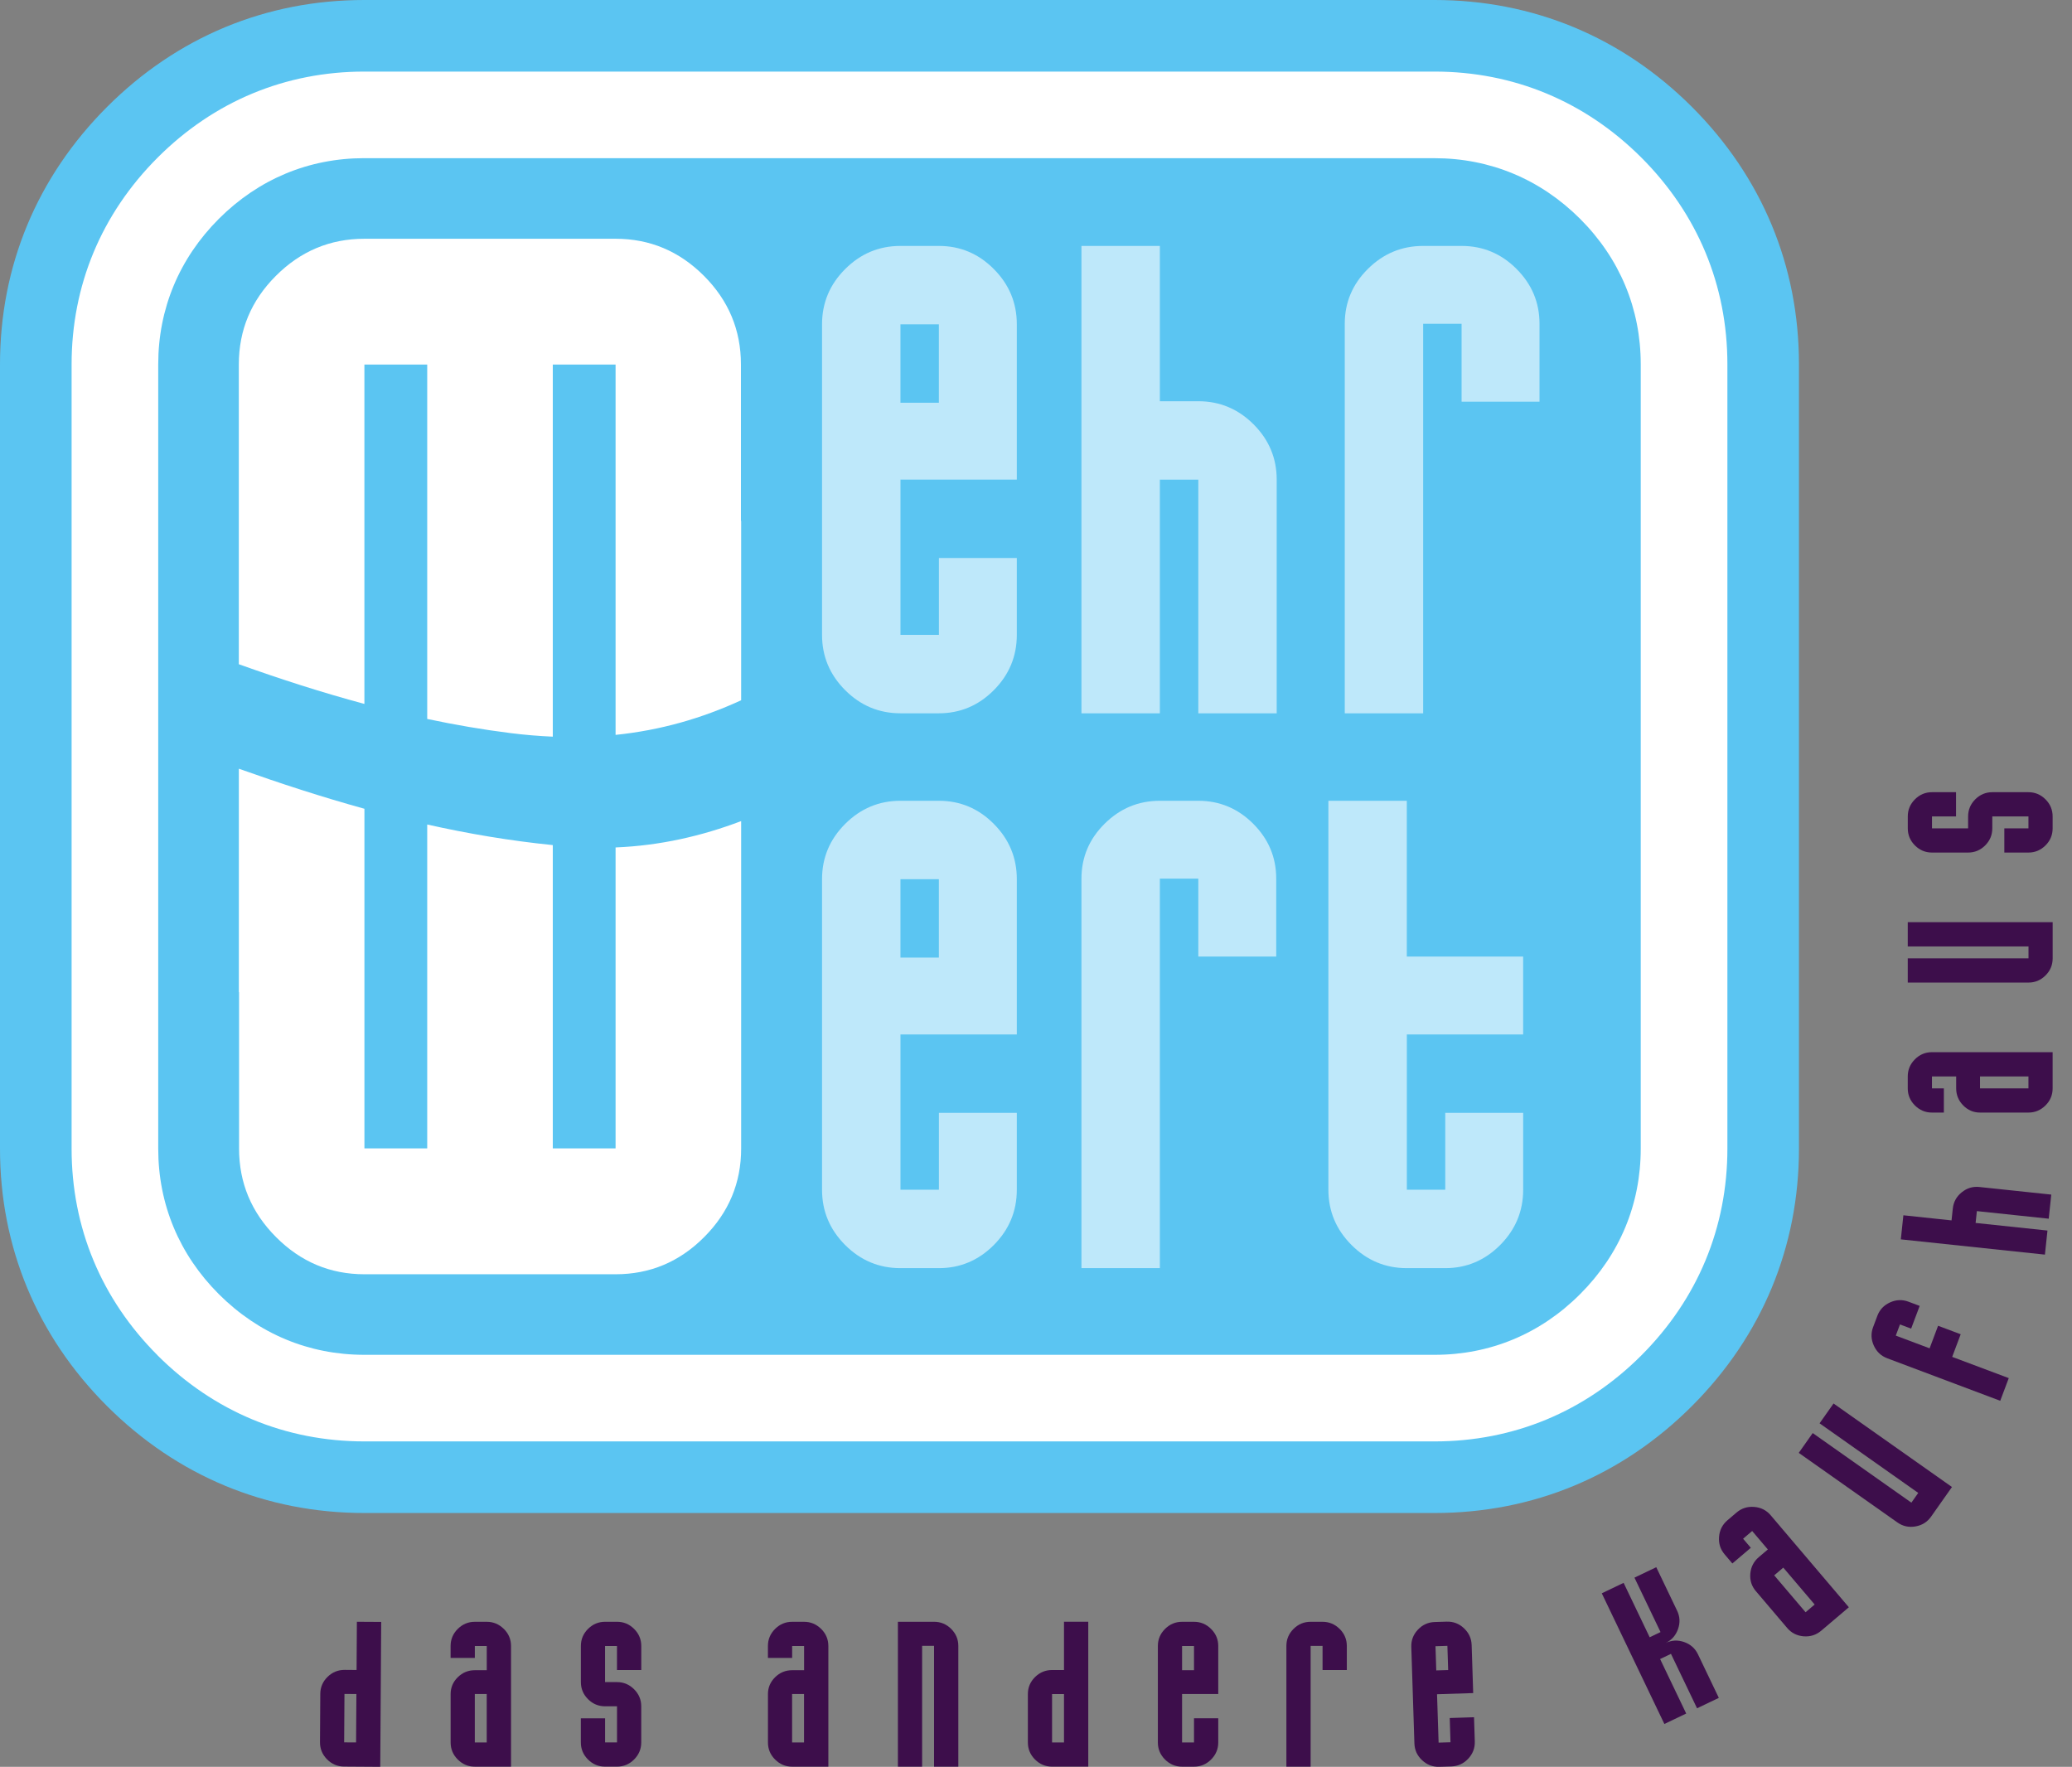 <?xml version="1.0" encoding="UTF-8"?>
<svg width="129px" height="110px" viewBox="0 0 129 110" version="1.1" xmlns="http://www.w3.org/2000/svg" xmlns:xlink="http://www.w3.org/1999/xlink">
    <rect x="0" y="0" width="129" height="110" fill="#808080" stroke="none"/>
    <title>bereich 1/logo_MehrWert</title>
    <g id="bereich-1/logo_MehrWert" stroke="none" stroke-width="1" fill="none" fill-rule="evenodd">
        <g id="ngd_logoset_GB1_Produktmarke_Kaufhaus_Mehrwert_RGB" fill-rule="nonzero">
            <g id="Group">
                <g transform="translate(19.922, 49.321)" fill="#3D0E4B">
                    <path d="M2.297,51.647 L2.278,54.65 L1.537,54.644 C1.126,54.643 0.77,54.786 0.471,55.079 C0.172,55.372 0.023,55.722 0.019,56.13 L1.82863782e-05,59.145 C-0.002,59.557 0.144,59.913 0.438,60.211 C0.733,60.51 1.085,60.659 1.499,60.663 L3.752,60.678 L3.811,51.658 L2.301,51.649 L2.297,51.647 Z M2.247,59.16 L1.505,59.157 L1.524,56.141 L2.267,56.147 L2.247,59.162 L2.247,59.16 Z" id="Shape"></path>
                    <path d="M11.446,52.095 C11.149,51.798 10.793,51.65 10.381,51.65 L9.639,51.65 C9.227,51.65 8.873,51.8 8.576,52.095 C8.279,52.391 8.132,52.745 8.132,53.157 L8.132,53.898 L9.641,53.898 L9.641,53.157 L10.383,53.157 L10.383,54.664 L9.641,54.664 C9.229,54.664 8.875,54.809 8.578,55.102 C8.281,55.393 8.134,55.743 8.134,56.147 L8.134,59.162 C8.134,59.574 8.281,59.928 8.578,60.225 C8.875,60.521 9.229,60.669 9.641,60.669 L11.894,60.669 L11.894,53.155 C11.894,52.744 11.744,52.389 11.448,52.093 L11.446,52.095 Z M10.381,59.162 L9.639,59.162 L9.639,56.147 L10.381,56.147 L10.381,59.162 Z" id="Shape"></path>
                    <path d="M20.003,54.652 L20.003,53.155 C20.003,52.744 19.854,52.389 19.557,52.093 C19.26,51.796 18.904,51.649 18.492,51.649 L17.75,51.649 C17.338,51.649 16.984,51.798 16.687,52.093 C16.39,52.389 16.243,52.744 16.243,53.155 L16.243,55.404 C16.243,55.816 16.39,56.17 16.687,56.467 C16.984,56.764 17.338,56.911 17.75,56.911 L18.492,56.911 L18.492,59.16 L17.75,59.16 L17.75,57.66 L16.241,57.66 L16.241,59.16 C16.241,59.572 16.389,59.926 16.685,60.223 C16.982,60.52 17.336,60.667 17.748,60.667 L18.491,60.667 C18.904,60.667 19.258,60.52 19.555,60.223 C19.852,59.926 20.001,59.572 20.001,59.16 L20.001,56.911 C20.001,56.499 19.852,56.145 19.555,55.849 C19.258,55.552 18.902,55.404 18.491,55.404 L17.748,55.404 L17.748,53.155 L18.491,53.155 L18.491,54.652 L20.001,54.652 L20.003,54.652 Z" id="Path"></path>
                    <path d="M31.202,52.095 C30.905,51.798 30.549,51.65 30.137,51.65 L29.395,51.65 C28.983,51.65 28.629,51.8 28.332,52.095 C28.035,52.391 27.888,52.745 27.888,53.157 L27.888,53.898 L29.396,53.898 L29.396,53.157 L30.139,53.157 L30.139,54.664 L29.396,54.664 C28.985,54.664 28.631,54.809 28.334,55.102 C28.037,55.395 27.89,55.743 27.89,56.147 L27.89,59.162 C27.89,59.574 28.037,59.928 28.334,60.225 C28.631,60.521 28.985,60.669 29.396,60.669 L31.65,60.669 L31.65,53.155 C31.65,52.744 31.5,52.389 31.204,52.093 L31.202,52.095 Z M30.135,59.162 L29.393,59.162 L29.393,56.147 L30.135,56.147 L30.135,59.162 Z" id="Shape"></path>
                    <g transform="translate(35.98, 51.647)">
                        <path d="M2.249,0.002 L0,0.002 L0,9.022 L1.508,9.022 L1.508,1.501 L2.251,1.501 L2.251,9.022 L3.762,9.022 L3.762,1.503 C3.762,1.093 3.612,0.739 3.316,0.444 C3.019,0.149 2.663,0.002 2.251,0.002 L2.249,0.002 Z" id="Path"></path>
                        <path d="M10.341,0.002 L10.341,3.005 L9.598,3.005 C9.187,3.005 8.833,3.153 8.536,3.446 C8.239,3.741 8.092,4.091 8.092,4.499 L8.092,7.514 C8.092,7.925 8.239,8.279 8.536,8.576 C8.833,8.873 9.187,9.02 9.598,9.02 L11.852,9.02 L11.852,0 L10.341,0 L10.341,0.002 Z M10.341,7.516 L9.598,7.516 L9.598,4.501 L10.341,4.501 L10.341,7.516 Z" id="Shape"></path>
                    </g>
                    <path d="M55.925,56.147 L55.925,53.157 C55.925,52.745 55.776,52.391 55.479,52.095 C55.182,51.798 54.826,51.65 54.415,51.65 L53.672,51.65 C53.26,51.65 52.906,51.8 52.61,52.095 C52.313,52.391 52.165,52.745 52.165,53.157 L52.165,59.162 C52.165,59.574 52.313,59.928 52.61,60.225 C52.906,60.521 53.26,60.669 53.672,60.669 L54.415,60.669 C54.828,60.669 55.182,60.521 55.479,60.225 C55.776,59.928 55.925,59.574 55.925,59.162 L55.925,57.656 L54.415,57.656 L54.415,59.162 L53.672,59.162 L53.672,56.147 L55.925,56.147 Z M53.672,53.157 L54.415,53.157 L54.415,54.664 L53.672,54.664 L53.672,53.157 Z" id="Shape"></path>
                    <path d="M63.481,52.093 C63.184,51.798 62.828,51.65 62.417,51.65 L61.674,51.65 C61.262,51.65 60.908,51.798 60.611,52.093 C60.315,52.387 60.167,52.742 60.167,53.151 L60.167,60.671 L61.676,60.671 L61.676,53.149 L62.419,53.149 L62.419,54.654 L63.929,54.654 L63.929,53.151 C63.929,52.742 63.78,52.387 63.483,52.093 L63.481,52.093 Z" id="Path"></path>
                    <path d="M85.733,57.035 L87.09,56.386 L85.791,53.674 C85.613,53.302 85.325,53.05 84.931,52.91 C84.535,52.772 84.15,52.791 83.779,52.969 C84.15,52.791 84.407,52.504 84.548,52.108 C84.688,51.714 84.671,51.329 84.493,50.959 L83.195,48.251 L81.837,48.901 L83.461,52.29 L82.785,52.613 L81.162,49.225 L79.803,49.876 L83.7,58.012 L85.059,57.361 L83.434,53.969 L84.11,53.645 L85.735,57.037 L85.733,57.035 Z" id="Path"></path>
                    <path d="M94.233,38.059 L93.362,39.293 L99.505,43.626 L99.078,44.232 L92.935,39.9 L92.066,41.133 L98.209,45.465 C98.546,45.703 98.919,45.785 99.333,45.712 C99.746,45.641 100.07,45.437 100.307,45.1 L101.605,43.258 L94.233,38.059 L94.233,38.059 Z" id="Path"></path>
                    <path d="M101.62,35.153 L102.148,33.748 L100.741,33.219 L100.213,34.624 L98.107,33.832 L98.368,33.137 L99.063,33.397 L99.595,31.983 L98.9,31.722 C98.515,31.577 98.13,31.592 97.747,31.766 C97.365,31.941 97.1,32.22 96.957,32.607 L96.696,33.302 C96.551,33.686 96.566,34.071 96.739,34.454 C96.913,34.835 97.19,35.099 97.577,35.245 L104.61,37.89 L105.141,36.479 L101.62,35.157 L101.62,35.153 Z" id="Path"></path>
                    <path d="M107.629,26.552 L107.788,25.053 L103.314,24.58 C102.905,24.536 102.537,24.647 102.212,24.911 C101.886,25.175 101.701,25.51 101.657,25.922 L101.578,26.659 L98.58,26.341 L98.421,27.84 L107.392,28.79 L107.551,27.291 L103.077,26.818 L103.155,26.081 L107.629,26.554 L107.629,26.552 Z" id="Path"></path>
                    <g transform="translate(98.852, 8.092)">
                        <path d="M0.444,8.542 C0.147,8.838 0,9.195 0,9.606 L0,10.347 C0,10.759 0.149,11.113 0.444,11.409 C0.741,11.706 1.095,11.854 1.507,11.854 L2.249,11.854 L2.249,10.347 L1.507,10.347 L1.507,9.606 L3.015,9.606 L3.015,10.347 C3.015,10.759 3.161,11.113 3.453,11.409 C3.744,11.706 4.095,11.854 4.499,11.854 L7.514,11.854 C7.925,11.854 8.279,11.706 8.576,11.409 C8.873,11.113 9.02,10.759 9.02,10.347 L9.02,8.094 L1.507,8.094 C1.095,8.094 0.741,8.243 0.444,8.54 L0.444,8.542 Z M4.499,9.606 L7.514,9.606 L7.514,10.347 L4.499,10.347 L4.499,9.606 L4.499,9.606 Z" id="Shape"></path>
                        <path d="M0,0.002 L0,1.512 L7.518,1.512 L7.518,2.253 L0,2.253 L0,3.76 L7.518,3.76 C7.929,3.76 8.283,3.612 8.578,3.316 C8.875,3.019 9.022,2.665 9.022,2.253 L9.022,0 L0,0 L0,0.002 Z" id="Path"></path>
                    </g>
                    <path d="M107.428,0.446 C107.131,0.149 106.777,0 106.366,0 L104.116,0 C103.705,0 103.351,0.149 103.054,0.446 C102.757,0.743 102.61,1.099 102.61,1.51 L102.61,2.251 L100.361,2.251 L100.361,1.51 L101.858,1.51 L101.858,0 L100.361,0 C99.949,0 99.595,0.149 99.298,0.446 C99.001,0.743 98.854,1.099 98.854,1.51 L98.854,2.251 C98.854,2.663 99.003,3.017 99.298,3.314 C99.595,3.61 99.949,3.758 100.361,3.758 L102.61,3.758 C103.021,3.758 103.376,3.61 103.672,3.314 C103.969,3.017 104.116,2.663 104.116,2.251 L104.116,1.51 L106.366,1.51 L106.366,2.251 L104.865,2.251 L104.865,3.758 L106.366,3.758 C106.777,3.758 107.131,3.61 107.428,3.314 C107.725,3.017 107.872,2.663 107.872,2.251 L107.872,1.51 C107.872,1.097 107.725,0.743 107.428,0.446 Z" id="Path"></path>
                </g>
                <path d="M22.681,2.228 C17.162,2.228 12.167,4.305 8.237,8.237 C4.305,12.173 2.23,17.168 2.23,22.687 L2.23,71.517 C2.23,77.036 4.307,82.031 8.237,85.961 C12.175,89.891 17.17,91.968 22.687,91.968 L89.319,91.968 C94.84,91.968 99.836,89.887 103.766,85.959 C107.694,82.023 109.773,77.031 109.773,71.506 L109.773,22.677 C109.773,17.158 107.694,12.164 103.764,8.232 C99.828,4.3 94.832,2.226 89.313,2.226 L22.681,2.226 L22.681,2.228 Z" id="Path" fill="#FFFFFF"></path>
                <path d="M22.681,0 C16.557,0 11.017,2.303 6.66,6.662 C2.303,11.023 0,16.563 0,22.687 L0,71.517 C0,77.643 2.303,83.181 6.662,87.538 C11.028,91.895 16.568,94.198 22.687,94.198 L89.319,94.198 C95.443,94.198 100.983,91.895 105.342,87.536 C109.699,83.172 112.001,77.63 112.001,71.508 L112.001,22.679 C112.001,16.559 109.699,11.019 105.34,6.658 C100.977,2.301 95.435,0 89.313,0 L22.681,0 L22.681,0 Z M9.813,84.383 C6.312,80.884 4.458,76.433 4.458,71.517 L4.458,22.687 C4.458,17.771 6.31,13.318 9.813,9.813 C13.316,6.31 17.765,4.457 22.681,4.457 L89.313,4.457 C94.229,4.457 98.682,6.308 102.189,9.811 C105.692,13.316 107.545,17.765 107.545,22.679 L107.545,71.508 C107.545,76.424 105.694,80.876 102.189,84.385 C98.685,87.889 94.233,89.74 89.317,89.74 L22.685,89.74 C17.773,89.74 13.32,87.887 9.809,84.383 L9.813,84.383 Z" id="Shape" fill="#5BC5F2"></path>
                <path d="M22.681,9.847 C19.227,9.847 16.096,11.153 13.624,13.624 C11.155,16.098 9.851,19.229 9.851,22.687 L9.851,71.517 C9.851,74.975 11.157,78.106 13.626,80.574 C16.099,83.043 19.231,84.349 22.687,84.349 L89.319,84.349 C92.776,84.349 95.91,83.042 98.379,80.568 C100.845,78.103 102.15,74.969 102.15,71.508 L102.15,22.679 C102.15,19.224 100.845,16.092 98.373,13.622 C95.898,11.153 92.766,9.849 89.313,9.849 L22.681,9.849 L22.681,9.847 Z" id="Path" fill="#5BC5F2"></path>
                <g transform="translate(14.869, 14.865)" fill="#FFFFFF" id="Path">
                    <path d="M23.456,56.632 L19.547,56.632 L19.547,37.749 C16.902,37.484 14.298,37.044 11.729,36.468 L11.729,56.632 L7.82,56.632 L7.82,35.488 C5.188,34.76 2.586,33.914 0.002,32.995 L0.002,46.903 L0.015,46.903 L0.015,56.641 C0.015,58.781 0.783,60.619 2.32,62.158 C3.855,63.697 5.687,64.469 7.82,64.469 L23.458,64.469 C25.596,64.469 27.432,63.699 28.968,62.158 C30.507,60.619 31.274,58.779 31.274,56.641 L31.274,36.255 C28.816,37.188 26.23,37.781 23.456,37.896 L23.456,56.632 Z"></path>
                    <path d="M7.82,7.832 L11.729,7.832 L11.729,29.896 C13.439,30.258 15.167,30.558 16.917,30.777 C17.819,30.89 18.695,30.962 19.547,30.999 L19.547,7.833 L23.456,7.833 L23.456,30.888 C26.259,30.599 28.822,29.86 31.274,28.732 L31.274,17.564 L31.261,17.564 L31.261,7.824 C31.261,5.687 30.493,3.848 28.958,2.309 C27.421,0.771 25.591,0 23.456,0 L7.818,0 C5.68,0 3.844,0.771 2.307,2.309 C0.768,3.848 0,5.687 0,7.824 L0,26.489 C2.579,27.411 5.18,28.252 7.818,28.96 L7.818,7.835 L7.82,7.832 Z"></path>
                </g>
                <g transform="translate(51.179, 15.311)" fill="#BEE8FA">
                    <path d="M12.127,14.549 L12.127,4.882 C12.127,3.547 11.651,2.401 10.695,1.44 C9.742,0.479 8.599,0 7.274,0 L4.882,0 C3.547,0 2.401,0.48 1.44,1.44 C0.479,2.401 0,3.547 0,4.882 L0,24.216 C0,25.551 0.48,26.697 1.44,27.658 C2.401,28.619 3.547,29.098 4.882,29.098 L7.274,29.098 C8.599,29.098 9.74,28.617 10.695,27.658 C11.649,26.697 12.127,25.551 12.127,24.216 L12.127,19.43 L7.276,19.43 L7.276,24.216 L4.883,24.216 L4.883,14.549 L12.127,14.549 Z M4.882,4.882 L7.274,4.882 L7.274,9.763 L4.882,9.763 L4.882,4.882 Z" id="Shape"></path>
                    <path d="M26.868,11.109 C25.907,10.148 24.76,9.669 23.426,9.669 L21.033,9.669 L21.033,0.002 L16.151,0.002 L16.151,29.1 L21.033,29.1 L21.033,14.551 L23.426,14.551 L23.426,29.1 L28.307,29.1 L28.307,14.551 C28.307,13.217 27.827,12.07 26.868,11.109 Z" id="Path"></path>
                    <path d="M43.239,1.432 C42.286,0.479 41.143,0 39.818,0 L37.425,0 C36.091,0 34.944,0.477 33.983,1.432 C33.022,2.385 32.544,3.524 32.544,4.849 L32.544,29.098 L37.425,29.098 L37.425,4.847 L39.818,4.847 L39.818,9.698 L44.669,9.698 L44.669,4.849 C44.669,3.524 44.192,2.385 43.237,1.432 L43.239,1.432 Z" id="Path"></path>
                    <path d="M12.127,49.093 L12.127,39.426 C12.127,38.091 11.651,36.945 10.695,35.984 C9.742,35.023 8.599,34.544 7.274,34.544 L4.882,34.544 C3.547,34.544 2.401,35.025 1.44,35.984 C0.479,36.945 0,38.091 0,39.426 L0,58.76 C0,60.095 0.48,61.241 1.44,62.202 C2.401,63.163 3.547,63.642 4.882,63.642 L7.274,63.642 C8.599,63.642 9.74,63.161 10.695,62.202 C11.649,61.241 12.127,60.095 12.127,58.76 L12.127,53.974 L7.276,53.974 L7.276,58.76 L4.883,58.76 L4.883,49.093 L12.127,49.093 Z M4.882,39.426 L7.274,39.426 L7.274,44.307 L4.882,44.307 L4.882,39.426 Z" id="Shape"></path>
                    <path d="M26.847,35.976 C25.893,35.023 24.75,34.544 23.426,34.544 L21.033,34.544 C19.698,34.544 18.552,35.021 17.591,35.976 C16.63,36.929 16.151,38.068 16.151,39.393 L16.151,63.642 L21.033,63.642 L21.033,39.391 L23.426,39.391 L23.426,44.242 L28.277,44.242 L28.277,39.393 C28.277,38.068 27.8,36.929 26.845,35.976 L26.847,35.976 Z" id="Path"></path>
                    <path d="M36.407,49.093 L43.65,49.093 L43.65,44.242 L36.407,44.242 L36.407,34.544 L31.525,34.544 L31.525,58.76 C31.525,60.095 32.006,61.241 32.965,62.202 C33.926,63.163 35.072,63.642 36.407,63.642 L38.8,63.642 C40.124,63.642 41.265,63.161 42.22,62.202 C43.174,61.241 43.652,60.095 43.652,58.76 L43.652,53.974 L38.801,53.974 L38.801,58.76 L36.409,58.76 L36.409,49.093 L36.407,49.093 Z" id="Path"></path>
                </g>
            </g>
            <path d="M109.088,95.318 L108.523,95.799 L109.004,96.363 L107.855,97.34 L107.375,96.775 C107.108,96.461 106.992,96.095 107.026,95.678 C107.061,95.261 107.235,94.918 107.549,94.65 L108.113,94.17 C108.427,93.902 108.795,93.785 109.214,93.819 C109.633,93.852 109.976,94.026 110.242,94.34 L115.107,100.066 L113.389,101.524 C113.075,101.79 112.71,101.907 112.291,101.875 C111.873,101.84 111.531,101.666 111.264,101.352 L109.312,99.055 C109.05,98.747 108.937,98.385 108.973,97.969 C109.009,97.556 109.186,97.213 109.499,96.947 L110.064,96.467 L109.088,95.318 L109.088,95.318 Z M112.978,99.895 L111.025,97.598 L110.46,98.079 L112.413,100.376 L112.978,99.895 Z" id="Shape" fill="#3D0E4B"></path>
            <path d="M90.161,103.975 L89.42,103.998 L89.372,102.491 L90.113,102.468 L90.161,103.975 Z M90.259,106.965 L90.306,108.471 L89.566,108.494 L89.468,105.481 L91.719,105.409 L91.623,102.418 C91.61,102.007 91.449,101.658 91.143,101.371 C90.837,101.084 90.477,100.948 90.063,100.962 L89.322,100.985 C88.911,100.998 88.561,101.157 88.275,101.463 C87.988,101.769 87.852,102.127 87.866,102.539 L87.914,104.046 L88.059,108.542 C88.072,108.954 88.231,109.304 88.538,109.589 C88.844,109.877 89.202,110.012 89.615,109.999 L90.356,109.976 C90.768,109.963 91.118,109.804 91.407,109.498 C91.694,109.191 91.832,108.833 91.819,108.42 L91.771,106.913 L90.26,106.961 L90.259,106.965 Z" id="Shape" fill="#3D0E4B"></path>
        </g>
    </g>
</svg>